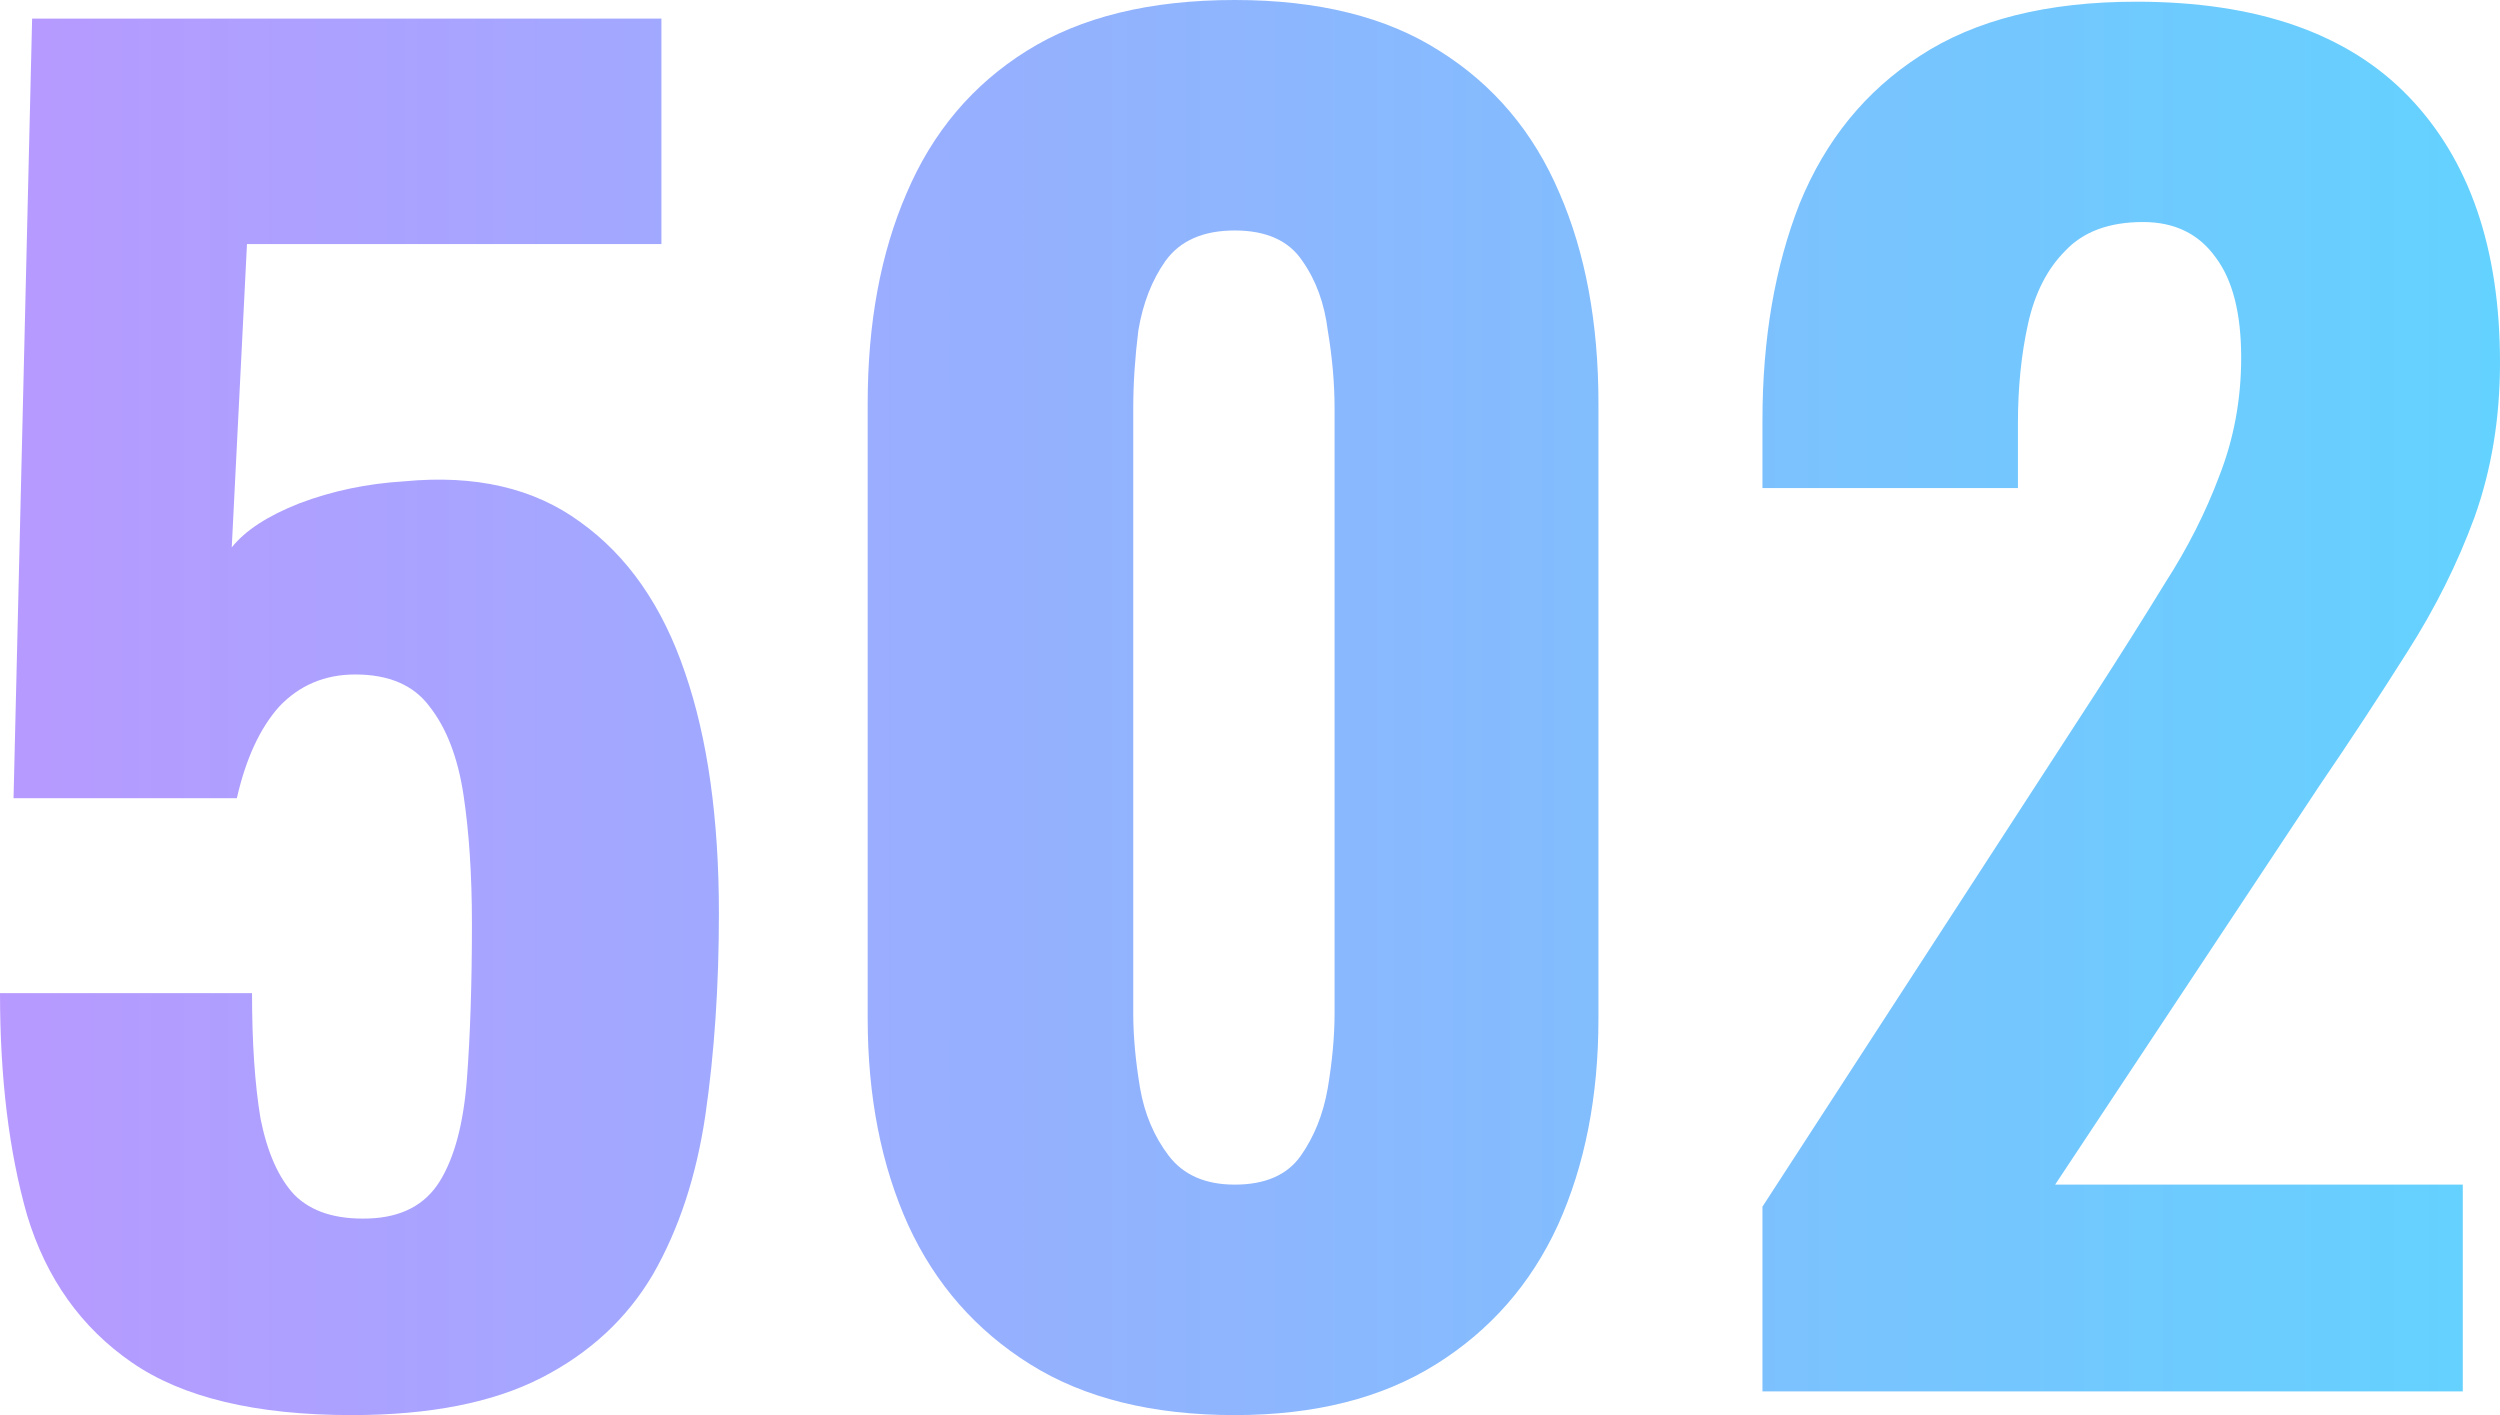 <?xml version="1.0" encoding="UTF-8"?> <svg xmlns="http://www.w3.org/2000/svg" width="53" height="30" viewBox="0 0 53 30" fill="none"><path d="M7.459 30C5.427 30 3.873 29.629 2.797 28.886C1.721 28.144 0.98 27.102 0.574 25.761C0.191 24.419 0 22.85 0 21.054H5.343C5.343 22.108 5.403 22.994 5.523 23.713C5.666 24.431 5.905 24.97 6.24 25.329C6.598 25.689 7.124 25.856 7.818 25.832C8.511 25.808 9.013 25.545 9.324 25.042C9.635 24.539 9.826 23.82 9.898 22.886C9.969 21.952 10.005 20.85 10.005 19.581C10.005 18.551 9.945 17.641 9.826 16.85C9.706 16.06 9.467 15.437 9.109 14.982C8.774 14.527 8.248 14.299 7.531 14.299C6.885 14.299 6.347 14.527 5.917 14.982C5.511 15.437 5.212 16.084 5.021 16.922H0.287L0.681 0.395H14.022V5.174H5.236L4.913 11.605C5.2 11.245 5.678 10.934 6.347 10.671C7.041 10.407 7.782 10.252 8.571 10.204C10.077 10.06 11.32 10.347 12.3 11.066C13.305 11.784 14.046 12.85 14.524 14.264C15.002 15.653 15.241 17.353 15.241 19.365C15.241 20.898 15.145 22.323 14.954 23.641C14.763 24.934 14.392 26.06 13.842 27.018C13.293 27.952 12.504 28.683 11.476 29.21C10.448 29.736 9.109 30 7.459 30Z" fill="url(#paint0_linear_378_117)"></path><path d="M26.177 30C24.432 30 22.985 29.641 21.838 28.922C20.69 28.204 19.829 27.222 19.256 25.976C18.682 24.707 18.395 23.245 18.395 21.593V8.551C18.395 6.85 18.67 5.365 19.22 4.096C19.77 2.802 20.619 1.796 21.766 1.078C22.914 0.359 24.384 0 26.177 0C27.946 0 29.392 0.359 30.516 1.078C31.664 1.796 32.512 2.802 33.062 4.096C33.612 5.365 33.887 6.85 33.887 8.551V21.593C33.887 23.245 33.6 24.707 33.026 25.976C32.453 27.222 31.592 28.204 30.444 28.922C29.297 29.641 27.874 30 26.177 30ZM26.177 25.114C26.823 25.114 27.289 24.91 27.576 24.503C27.862 24.096 28.054 23.617 28.149 23.066C28.245 22.491 28.293 21.964 28.293 21.485V8.659C28.293 8.132 28.245 7.581 28.149 7.006C28.078 6.431 27.898 5.94 27.611 5.533C27.325 5.102 26.846 4.886 26.177 4.886C25.508 4.886 25.017 5.102 24.707 5.533C24.42 5.94 24.229 6.431 24.133 7.006C24.061 7.581 24.025 8.132 24.025 8.659V21.485C24.025 21.964 24.073 22.491 24.169 23.066C24.264 23.617 24.468 24.096 24.778 24.503C25.089 24.91 25.555 25.114 26.177 25.114Z" fill="url(#paint1_linear_378_117)"></path><path d="M37.364 29.497V25.581L44.429 14.695C44.955 13.88 45.445 13.102 45.9 12.359C46.378 11.617 46.76 10.862 47.047 10.096C47.358 9.305 47.513 8.467 47.513 7.581C47.513 6.647 47.334 5.94 46.975 5.461C46.617 4.958 46.103 4.707 45.433 4.707C44.716 4.707 44.166 4.91 43.784 5.317C43.401 5.701 43.138 6.216 42.995 6.862C42.851 7.509 42.78 8.216 42.78 8.982V10.347H37.364V8.91C37.364 7.186 37.627 5.653 38.154 4.311C38.703 2.97 39.552 1.928 40.7 1.186C41.871 0.419 43.401 0.036 45.29 0.036C47.848 0.036 49.773 0.707 51.063 2.048C52.355 3.389 53 5.269 53 7.689C53 8.862 52.821 9.952 52.462 10.958C52.103 11.94 51.625 12.898 51.028 13.832C50.454 14.742 49.832 15.689 49.163 16.671L43.569 25.114H52.211V29.497H37.364Z" fill="url(#paint2_linear_378_117)"></path><defs><linearGradient id="paint0_linear_378_117" x1="-15.316" y1="15" x2="58.713" y2="15" gradientUnits="userSpaceOnUse"><stop stop-color="#D089FF"></stop><stop offset="1" stop-color="#5AD8FE"></stop></linearGradient><linearGradient id="paint1_linear_378_117" x1="-15.316" y1="15" x2="58.713" y2="15" gradientUnits="userSpaceOnUse"><stop stop-color="#D089FF"></stop><stop offset="1" stop-color="#5AD8FE"></stop></linearGradient><linearGradient id="paint2_linear_378_117" x1="-15.316" y1="15" x2="58.713" y2="15" gradientUnits="userSpaceOnUse"><stop stop-color="#D089FF"></stop><stop offset="1" stop-color="#5AD8FE"></stop></linearGradient></defs></svg> 